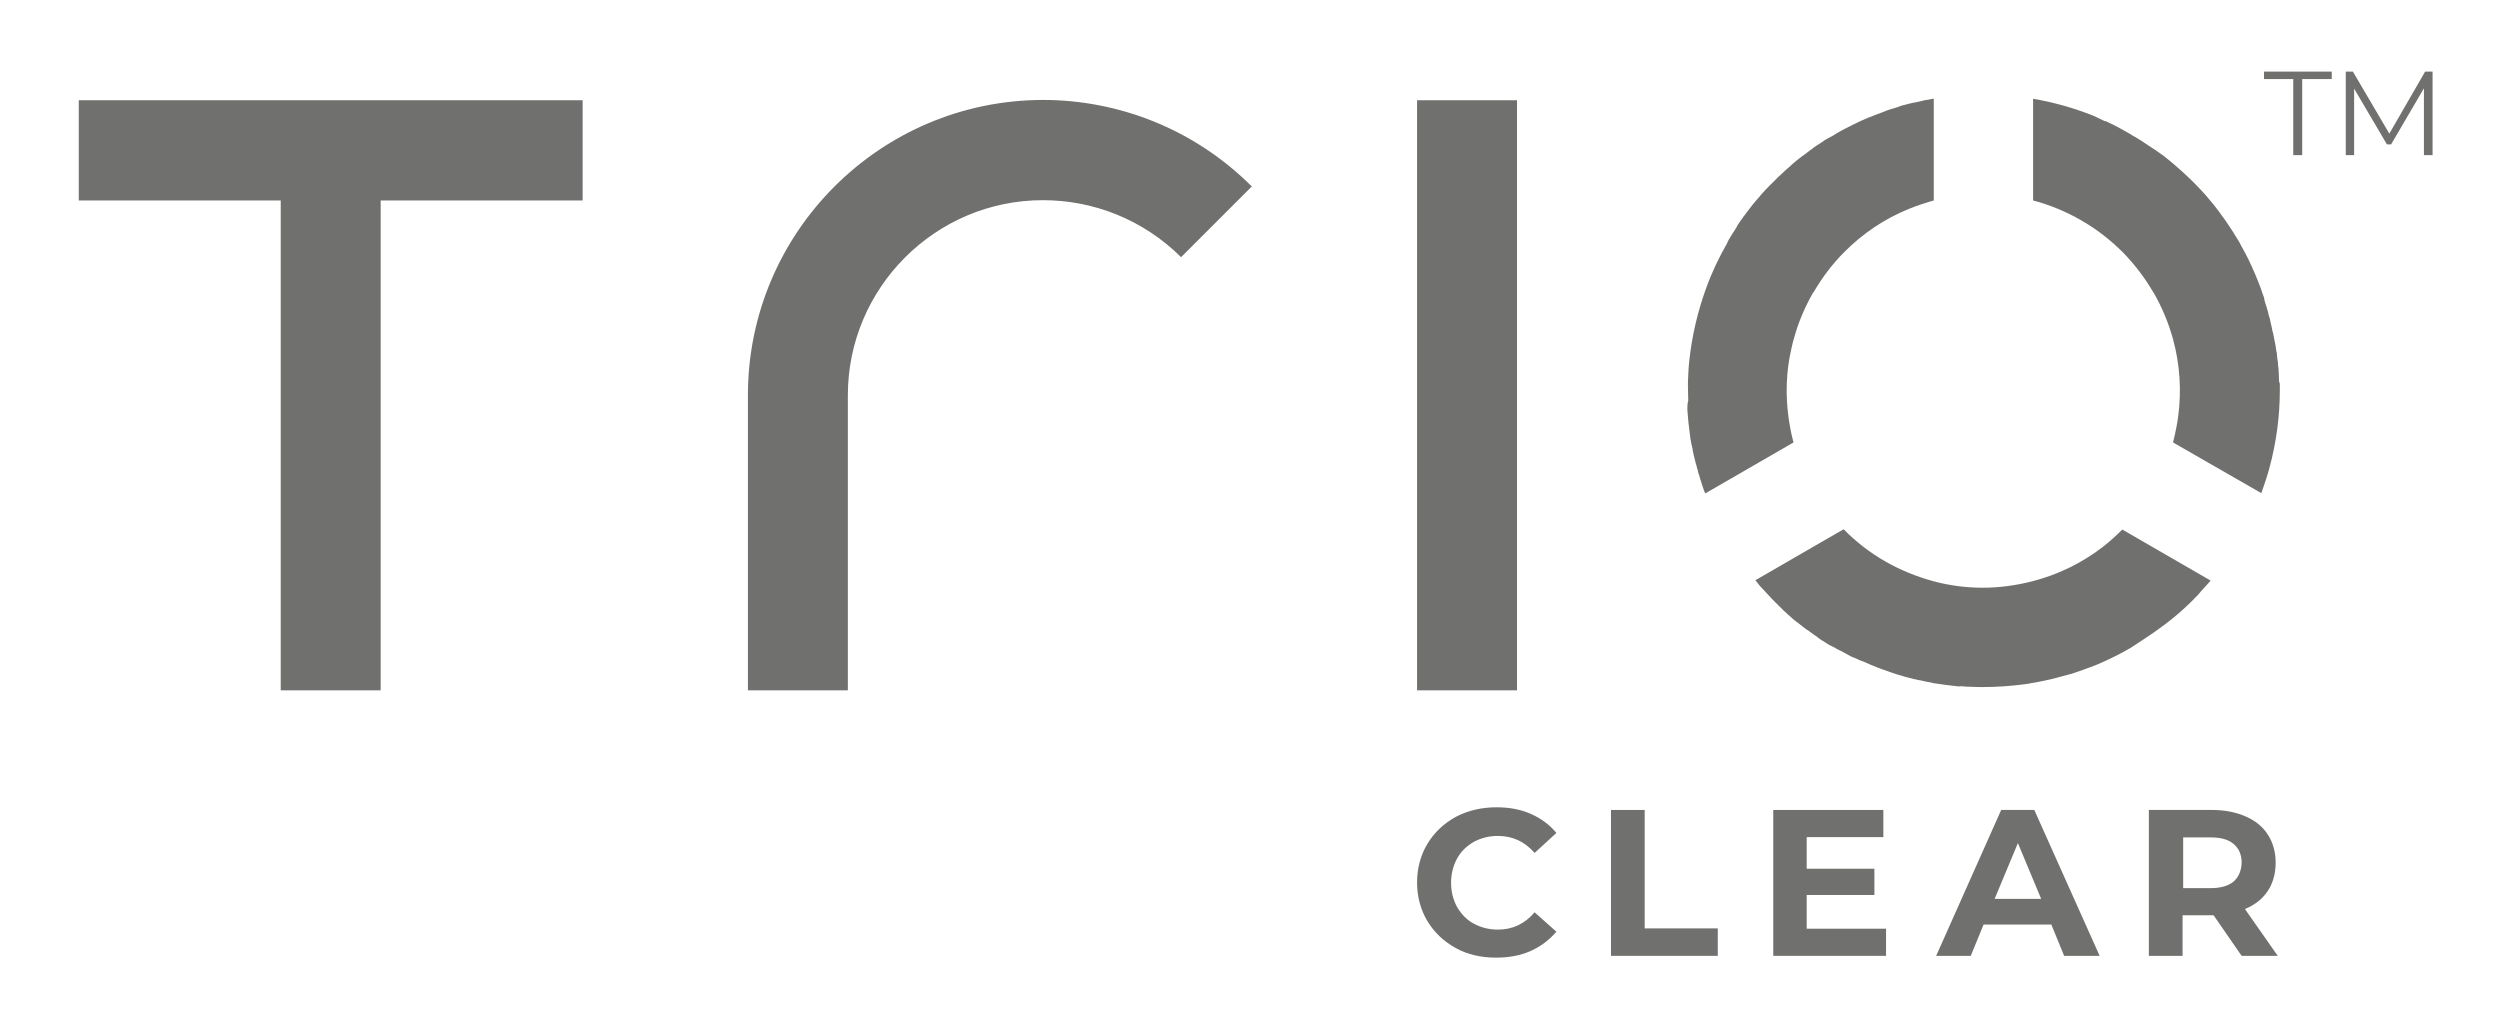 <?xml version="1.0" encoding="UTF-8"?>
<svg xmlns="http://www.w3.org/2000/svg" xmlns:xlink="http://www.w3.org/1999/xlink" id="Calque_1" x="0px" y="0px" viewBox="0 0 83.8 34.48" style="enable-background:new 0 0 83.8 34.48;" xml:space="preserve">
  <style type="text/css">	.st0{fill:#706F6F;}	.st1{fill:#EC621D;}	.st2{fill:#70706E;}</style>
  <g>	<g>		<polygon class="st2" points="63.13,28.06 63.13,27.15 59.44,27.15 59.44,32.04 63.22,32.04 63.22,31.13 60.56,31.13 60.56,30    62.83,30 62.83,29.12 60.56,29.12 60.56,28.06   "></polygon>		<path class="st2" d="M56.56,13.74c0.02,0.29,0.05,0.57,0.09,0.86c0,0.03,0.01,0.06,0.01,0.08c0,0.03,0.01,0.07,0.02,0.1   c0,0.01,0,0.01,0,0.02c0.01,0.03,0.01,0.07,0.02,0.1c0.01,0.03,0.01,0.05,0.02,0.08c0.01,0.04,0.02,0.08,0.02,0.12   c0.02,0.11,0.05,0.22,0.08,0.34c0.01,0.05,0.02,0.1,0.04,0.15c0,0.01,0.01,0.02,0.01,0.03c0.01,0.05,0.02,0.09,0.04,0.14   c0,0.01,0,0.01,0,0.02c0,0.01,0.01,0.03,0.01,0.04c0.01,0.04,0.02,0.08,0.04,0.12c0.01,0.04,0.02,0.08,0.03,0.11   c0.01,0.03,0.02,0.06,0.03,0.09c0.02,0.06,0.04,0.13,0.06,0.19c0.02,0.07,0.05,0.14,0.08,0.21l2.96-1.71   c-0.08-0.28-0.13-0.57-0.17-0.85c-0.1-0.74-0.08-1.51,0.09-2.26c0.03-0.12,0.05-0.24,0.09-0.36c0.14-0.53,0.36-1.05,0.65-1.56   l0.01,0V9.8c0.29-0.5,0.63-0.95,1.02-1.34c0.63-0.64,1.37-1.13,2.18-1.46c0.27-0.11,0.55-0.2,0.83-0.28V3.31   c-0.01,0-0.02,0-0.03,0c-0.05,0.01-0.1,0.02-0.14,0.03c-0.02,0-0.05,0.01-0.07,0.01c0,0-0.01,0-0.01,0   c-0.06,0.01-0.11,0.02-0.17,0.04c0,0,0,0,0,0c-0.06,0.01-0.12,0.03-0.19,0.04c-0.02,0.01-0.04,0.01-0.06,0.01   c-0.04,0.01-0.09,0.02-0.13,0.03c-0.07,0.02-0.13,0.03-0.2,0.05c0,0,0,0,0,0c-0.05,0.01-0.11,0.03-0.16,0.05   c-0.02,0.01-0.03,0.01-0.05,0.02c-0.04,0.01-0.07,0.02-0.1,0.03c-0.04,0.01-0.09,0.03-0.13,0.04c-0.01,0-0.02,0.01-0.03,0.01   c-0.06,0.02-0.13,0.04-0.19,0.07c-0.17,0.06-0.34,0.13-0.52,0.2c0,0,0,0-0.01,0l0,0c-0.17,0.07-0.33,0.15-0.5,0.23   c-0.2,0.1-0.4,0.2-0.6,0.32c-0.02,0.01-0.04,0.03-0.06,0.04c-0.03,0.02-0.06,0.03-0.09,0.05c-0.01,0.01-0.02,0.01-0.04,0.02   c-0.01,0.01-0.02,0.01-0.04,0.02c-0.04,0.02-0.08,0.05-0.12,0.07c-0.02,0.01-0.05,0.03-0.07,0.05c-0.04,0.02-0.07,0.05-0.11,0.07   c-0.03,0.02-0.05,0.04-0.08,0.05c-0.04,0.03-0.09,0.06-0.13,0.09C60.75,4.98,60.74,4.99,60.73,5c-0.04,0.02-0.07,0.05-0.11,0.08   l0,0c-0.02,0.01-0.04,0.03-0.05,0.04c-0.06,0.04-0.12,0.09-0.18,0.13c-0.05,0.04-0.1,0.07-0.14,0.11   c-0.02,0.01-0.04,0.03-0.05,0.04c-0.04,0.04-0.09,0.07-0.13,0.11c-0.02,0.02-0.04,0.03-0.05,0.05c-0.04,0.04-0.09,0.07-0.13,0.11   c-0.05,0.05-0.1,0.09-0.15,0.14l-0.02,0.02c-0.04,0.03-0.07,0.07-0.11,0.1c-0.05,0.05-0.1,0.1-0.15,0.15   c-0.03,0.03-0.05,0.05-0.08,0.08c-0.04,0.04-0.07,0.07-0.11,0.11c-0.03,0.03-0.05,0.06-0.08,0.08c-0.02,0.03-0.05,0.05-0.07,0.08   c-0.03,0.03-0.06,0.06-0.08,0.09c-0.02,0.02-0.04,0.04-0.06,0.07c-0.05,0.05-0.09,0.11-0.14,0.16c-0.09,0.11-0.18,0.22-0.26,0.33   c-0.03,0.04-0.06,0.08-0.09,0.12c-0.01,0.02-0.03,0.04-0.04,0.05c-0.03,0.05-0.07,0.1-0.1,0.14c-0.01,0.01-0.01,0.02-0.02,0.03   l0,0c0,0,0,0,0,0c-0.01,0.02-0.03,0.04-0.04,0.06c-0.03,0.04-0.05,0.07-0.07,0.11c0,0,0,0,0,0.01c-0.03,0.05-0.07,0.11-0.1,0.16   c-0.02,0.03-0.04,0.06-0.06,0.09c-0.02,0.03-0.04,0.07-0.06,0.1c0,0,0,0,0,0c-0.04,0.06-0.07,0.12-0.1,0.18c0,0,0,0,0,0.01   c-0.28,0.49-0.52,0.99-0.71,1.52c-0.28,0.77-0.47,1.57-0.56,2.39c-0.03,0.25-0.04,0.5-0.05,0.75v0l0,0c0,0.01,0,0.01,0,0.02   l0,0.15l0.01-0.01c0,0.01,0,0.01,0,0.02l-0.01-0.01c0,0.15,0.01,0.31,0.01,0.46C56.56,13.53,56.56,13.63,56.56,13.74z"></path>		<path class="st2" d="M51.44,30.58c-0.33,0.39-0.74,0.58-1.23,0.58c-0.3,0-0.57-0.07-0.81-0.2c-0.24-0.13-0.42-0.32-0.56-0.56   c-0.13-0.24-0.2-0.51-0.2-0.81c0-0.3,0.07-0.57,0.2-0.81c0.13-0.24,0.32-0.42,0.56-0.56c0.24-0.13,0.51-0.2,0.81-0.2   c0.49,0,0.9,0.19,1.23,0.57l0.73-0.67c-0.23-0.28-0.52-0.49-0.86-0.64c-0.34-0.15-0.72-0.22-1.15-0.22c-0.5,0-0.96,0.11-1.36,0.32   c-0.4,0.22-0.72,0.52-0.95,0.9c-0.23,0.38-0.35,0.82-0.35,1.3c0,0.48,0.12,0.92,0.35,1.3c0.23,0.38,0.55,0.68,0.95,0.9   c0.4,0.22,0.85,0.32,1.35,0.32c0.42,0,0.81-0.07,1.15-0.22c0.34-0.15,0.63-0.37,0.87-0.65L51.44,30.58z"></path>		<polygon class="st2" points="9.41,23.14 12.76,23.14 12.76,6.72 19.53,6.72 19.53,3.36 2.64,3.36 2.64,6.72 9.41,6.72   "></polygon>		<polygon class="st2" points="57.58,31.12 55.13,31.12 55.13,27.15 54,27.15 54,32.04 57.58,32.04   "></polygon>		<rect x="47.5" y="3.36" class="st2" width="3.35" height="19.78"></rect>		<path class="st2" d="M76.02,29.86c0.17-0.26,0.26-0.58,0.26-0.94c0-0.36-0.09-0.68-0.26-0.94c-0.17-0.27-0.42-0.47-0.74-0.61   c-0.32-0.14-0.69-0.22-1.13-0.22h-2.12v4.89h1.13v-1.36h0.98h0.06l0.94,1.36h1.21l-1.1-1.57C75.59,30.33,75.84,30.13,76.02,29.86z    M74.87,29.55c-0.18,0.15-0.44,0.22-0.77,0.22h-0.92v-1.7h0.92c0.34,0,0.6,0.07,0.77,0.22c0.18,0.15,0.27,0.36,0.27,0.63   C75.13,29.19,75.04,29.4,74.87,29.55z"></path>		<path class="st2" d="M25.07,13.25v9.89h3.35v-9.89c0-3.6,2.93-6.54,6.54-6.54l0,0c1.68,0,3.35,0.64,4.63,1.91l2.37-2.37   c-1.93-1.93-4.47-2.9-7-2.9C29.5,3.36,25.07,7.79,25.07,13.25z"></path>		<path class="st2" d="M67.08,27.15l-2.18,4.89h1.16l0.43-1.05h2.27l0.43,1.05h1.19l-2.19-4.89H67.08z M66.86,30.13l0.78-1.87   l0.78,1.87H66.86z"></path>		<path class="st2" d="M59.29,19.96c0.04,0.05,0.09,0.09,0.13,0.14c0.03,0.03,0.06,0.06,0.09,0.09c0.01,0.01,0.01,0.01,0.02,0.02   c0.03,0.03,0.07,0.07,0.1,0.1c0,0.01,0.01,0.01,0.01,0.01c0.04,0.04,0.08,0.07,0.11,0.11c0,0,0.01,0.01,0.01,0.01   c0.04,0.04,0.08,0.07,0.12,0.11c0.01,0.01,0.02,0.01,0.02,0.02c0.01,0.01,0.02,0.01,0.02,0.02c0.02,0.02,0.04,0.03,0.06,0.05   c0.03,0.03,0.06,0.05,0.09,0.08c0.01,0.01,0.01,0.01,0.02,0.02c0.03,0.03,0.07,0.05,0.1,0.08c0.02,0.02,0.04,0.04,0.07,0.05   c0,0,0.01,0,0.01,0.01c0.05,0.04,0.09,0.07,0.14,0.11c0,0,0.01,0.01,0.01,0.01c0.05,0.04,0.11,0.08,0.16,0.12c0,0,0,0,0.01,0   c0.06,0.04,0.12,0.09,0.18,0.13c0,0,0,0,0,0c0.01,0.01,0.02,0.02,0.04,0.03c0.05,0.03,0.09,0.06,0.14,0.1c0,0,0.01,0.01,0.01,0.01   c0.06,0.04,0.11,0.08,0.17,0.11c0.02,0.01,0.04,0.03,0.06,0.04c0.03,0.02,0.05,0.03,0.08,0.05c0.02,0.01,0.04,0.02,0.05,0.03   c0.01,0,0.01,0.01,0.02,0.01c0.02,0.01,0.04,0.02,0.06,0.03c0.02,0.01,0.04,0.02,0.06,0.03c0.02,0.01,0.04,0.02,0.06,0.03   c0.01,0.01,0.02,0.01,0.03,0.02c0.03,0.02,0.05,0.03,0.08,0.04c0.02,0.01,0.03,0.02,0.05,0.03c0,0,0,0,0,0c0,0,0,0,0.01,0   c0.02,0.01,0.04,0.02,0.06,0.03c0.02,0.01,0.03,0.02,0.05,0.03c0.04,0.02,0.07,0.04,0.11,0.06c0.05,0.03,0.1,0.05,0.15,0.08   c0.02,0.01,0.03,0.02,0.05,0.02c0.02,0.01,0.03,0.02,0.05,0.02c0.01,0.01,0.02,0.01,0.03,0.01c0.01,0.01,0.03,0.01,0.04,0.02   c0.05,0.03,0.11,0.05,0.16,0.07c0.02,0.01,0.04,0.02,0.06,0.02l0,0c0.03,0.01,0.06,0.03,0.09,0.04c0.06,0.03,0.12,0.05,0.18,0.08   c0.07,0.03,0.13,0.05,0.2,0.08c0.06,0.02,0.12,0.05,0.19,0.07c0.08,0.03,0.17,0.06,0.25,0.09c0.06,0.02,0.12,0.04,0.18,0.06   c0.04,0.01,0.08,0.03,0.13,0.04l0,0c0.04,0.01,0.08,0.02,0.13,0.04c0.05,0.01,0.1,0.03,0.15,0.04c0.05,0.01,0.11,0.03,0.16,0.04   c0.03,0.01,0.06,0.02,0.09,0.02c0.06,0.02,0.13,0.03,0.19,0.04c0.06,0.01,0.12,0.03,0.18,0.04c0.02,0,0.03,0.01,0.05,0.01   c0.06,0.01,0.13,0.02,0.19,0.04c0.14,0.02,0.28,0.04,0.42,0.06c0.14,0.02,0.28,0.03,0.42,0.05C65.7,23,65.77,23,65.84,23.01   c0.07,0.01,0.14,0.01,0.21,0.01c0.14,0.01,0.28,0.01,0.41,0.01c0.46,0,0.91-0.03,1.37-0.09c0.09-0.01,0.17-0.02,0.25-0.04   c0.02,0,0.04-0.01,0.06-0.01c0.04-0.01,0.08-0.01,0.12-0.02c0.08-0.02,0.17-0.03,0.25-0.05c0.25-0.05,0.51-0.12,0.76-0.19   c0.03-0.01,0.05-0.01,0.08-0.02c0.03-0.01,0.05-0.02,0.08-0.02c0.09-0.03,0.17-0.06,0.26-0.09c0,0,0,0,0,0   c0.06-0.02,0.11-0.04,0.17-0.06c0.05-0.02,0.11-0.04,0.16-0.06c0.02-0.01,0.04-0.01,0.06-0.02c0.14-0.05,0.28-0.11,0.41-0.17v0   c0.32-0.14,0.63-0.3,0.94-0.48c0.13-0.08,0.25-0.17,0.38-0.25c0.51-0.33,1-0.69,1.43-1.09c0.1-0.09,0.19-0.18,0.28-0.27   c0.01,0,0.01-0.01,0.01-0.01c0.04-0.04,0.08-0.09,0.13-0.13c0.02-0.02,0.03-0.03,0.04-0.05c0.03-0.03,0.05-0.05,0.07-0.08   c0.03-0.03,0.05-0.06,0.08-0.09c0.01-0.01,0.02-0.02,0.03-0.03c0.03-0.04,0.07-0.08,0.1-0.11c0.04-0.05,0.08-0.09,0.12-0.14h0   l-1.94-1.12l-1.02-0.59c-0.21,0.21-0.42,0.4-0.65,0.58c-0.7,0.54-1.5,0.93-2.35,1.15c-0.54,0.14-1.11,0.22-1.67,0.22l0,0l0,0   c-0.56,0-1.12-0.07-1.67-0.22c-0.55-0.15-1.1-0.37-1.62-0.67c-0.26-0.15-0.5-0.31-0.73-0.49c-0.23-0.18-0.45-0.37-0.65-0.58   l-0.92,0.53l0,0l-2.04,1.18c0,0,0,0,0,0l0,0c0.04,0.05,0.08,0.09,0.11,0.14c0.02,0.02,0.04,0.05,0.06,0.07   c0.05,0.05,0.1,0.11,0.15,0.16c0.04,0.04,0.08,0.09,0.12,0.13C59.28,19.95,59.28,19.95,59.29,19.96z"></path>		<path class="st2" d="M76.39,12.66c0,0,0-0.01,0-0.01c0-0.07-0.01-0.14-0.01-0.21v0c0-0.07-0.01-0.13-0.02-0.2   c0-0.01,0-0.02,0-0.02c0-0.06-0.01-0.11-0.02-0.17c0,0,0,0,0,0v0c0-0.03-0.01-0.05-0.01-0.08c0-0.04-0.01-0.08-0.01-0.12   c0-0.02,0-0.04-0.01-0.05c0-0.01,0-0.02-0.01-0.03l0-0.02c-0.01-0.1-0.03-0.2-0.05-0.3c0-0.01,0-0.02-0.01-0.04   c-0.01-0.04-0.01-0.08-0.02-0.11c0,0,0,0,0-0.01c-0.01-0.05-0.02-0.09-0.03-0.14c0-0.01,0-0.02-0.01-0.02   c-0.01-0.03-0.01-0.07-0.02-0.1c0-0.02-0.01-0.03-0.01-0.05c-0.01-0.04-0.02-0.09-0.03-0.13c-0.01-0.03-0.02-0.07-0.02-0.1   c0-0.02-0.01-0.03-0.01-0.05c0-0.01,0-0.02-0.01-0.02c-0.01-0.05-0.02-0.09-0.04-0.14c0-0.02-0.01-0.03-0.01-0.05   c0-0.02-0.01-0.03-0.01-0.05c-0.01-0.03-0.02-0.06-0.03-0.09c0,0,0,0,0,0c0,0,0,0,0,0c-0.01-0.03-0.01-0.05-0.02-0.08   c0-0.01,0-0.01-0.01-0.02c-0.01-0.04-0.03-0.09-0.04-0.13c0-0.01-0.01-0.02-0.01-0.04c0-0.01-0.01-0.02-0.01-0.04   C75.9,10,75.89,9.96,75.87,9.92c-0.01-0.04-0.03-0.07-0.04-0.11c-0.02-0.05-0.03-0.1-0.05-0.15c-0.12-0.32-0.26-0.65-0.41-0.96   c-0.06-0.13-0.13-0.25-0.2-0.38c-0.03-0.06-0.07-0.12-0.1-0.19c-0.29-0.49-0.61-0.96-0.96-1.38c-0.13-0.16-0.26-0.31-0.4-0.45   c-0.12-0.13-0.24-0.25-0.37-0.37c-0.05-0.05-0.11-0.1-0.16-0.15c-0.21-0.19-0.43-0.38-0.65-0.55c-0.06-0.04-0.12-0.09-0.18-0.13   c-0.01-0.01-0.02-0.01-0.03-0.02c0,0,0,0,0,0c-0.05-0.04-0.1-0.07-0.15-0.1c-0.06-0.04-0.12-0.08-0.18-0.12   c-0.06-0.04-0.12-0.08-0.18-0.12c-0.05-0.03-0.11-0.07-0.16-0.1c-0.04-0.03-0.08-0.05-0.12-0.07c-0.04-0.02-0.08-0.04-0.11-0.07   c-0.01,0-0.01-0.01-0.02-0.01c-0.06-0.03-0.12-0.07-0.18-0.1C71,4.26,70.78,4.15,70.56,4.05l0.01,0.02   c-0.13-0.06-0.26-0.13-0.4-0.19c-0.65-0.26-1.33-0.45-2.02-0.57v3.41c0.28,0.07,0.56,0.17,0.83,0.28   c0.27,0.11,0.53,0.24,0.79,0.39c0.52,0.3,0.98,0.66,1.39,1.07c0.4,0.41,0.74,0.86,1.02,1.34v0.01l0.01,0   c0.28,0.49,0.5,1.01,0.65,1.56c0.23,0.84,0.29,1.73,0.17,2.61c-0.04,0.29-0.1,0.57-0.17,0.85l1.27,0.73l1.69,0.97   c0.1-0.28,0.19-0.55,0.27-0.84c0.23-0.85,0.35-1.73,0.35-2.61c0-0.07,0-0.14,0-0.22C76.39,12.81,76.39,12.73,76.39,12.66z"></path>		<polygon class="st2" points="75.89,2.65 76.87,2.65 76.87,5.2 77.17,5.2 77.17,2.65 78.16,2.65 78.16,2.4 75.89,2.4   "></polygon>		<polygon class="st2" points="81.29,2.4 80.09,4.48 78.87,2.4 78.63,2.4 78.63,5.2 78.91,5.2 78.91,2.97 80.01,4.84 80.15,4.84    81.25,2.96 81.25,5.2 81.54,5.2 81.54,2.4   "></polygon>	</g></g>
</svg>
